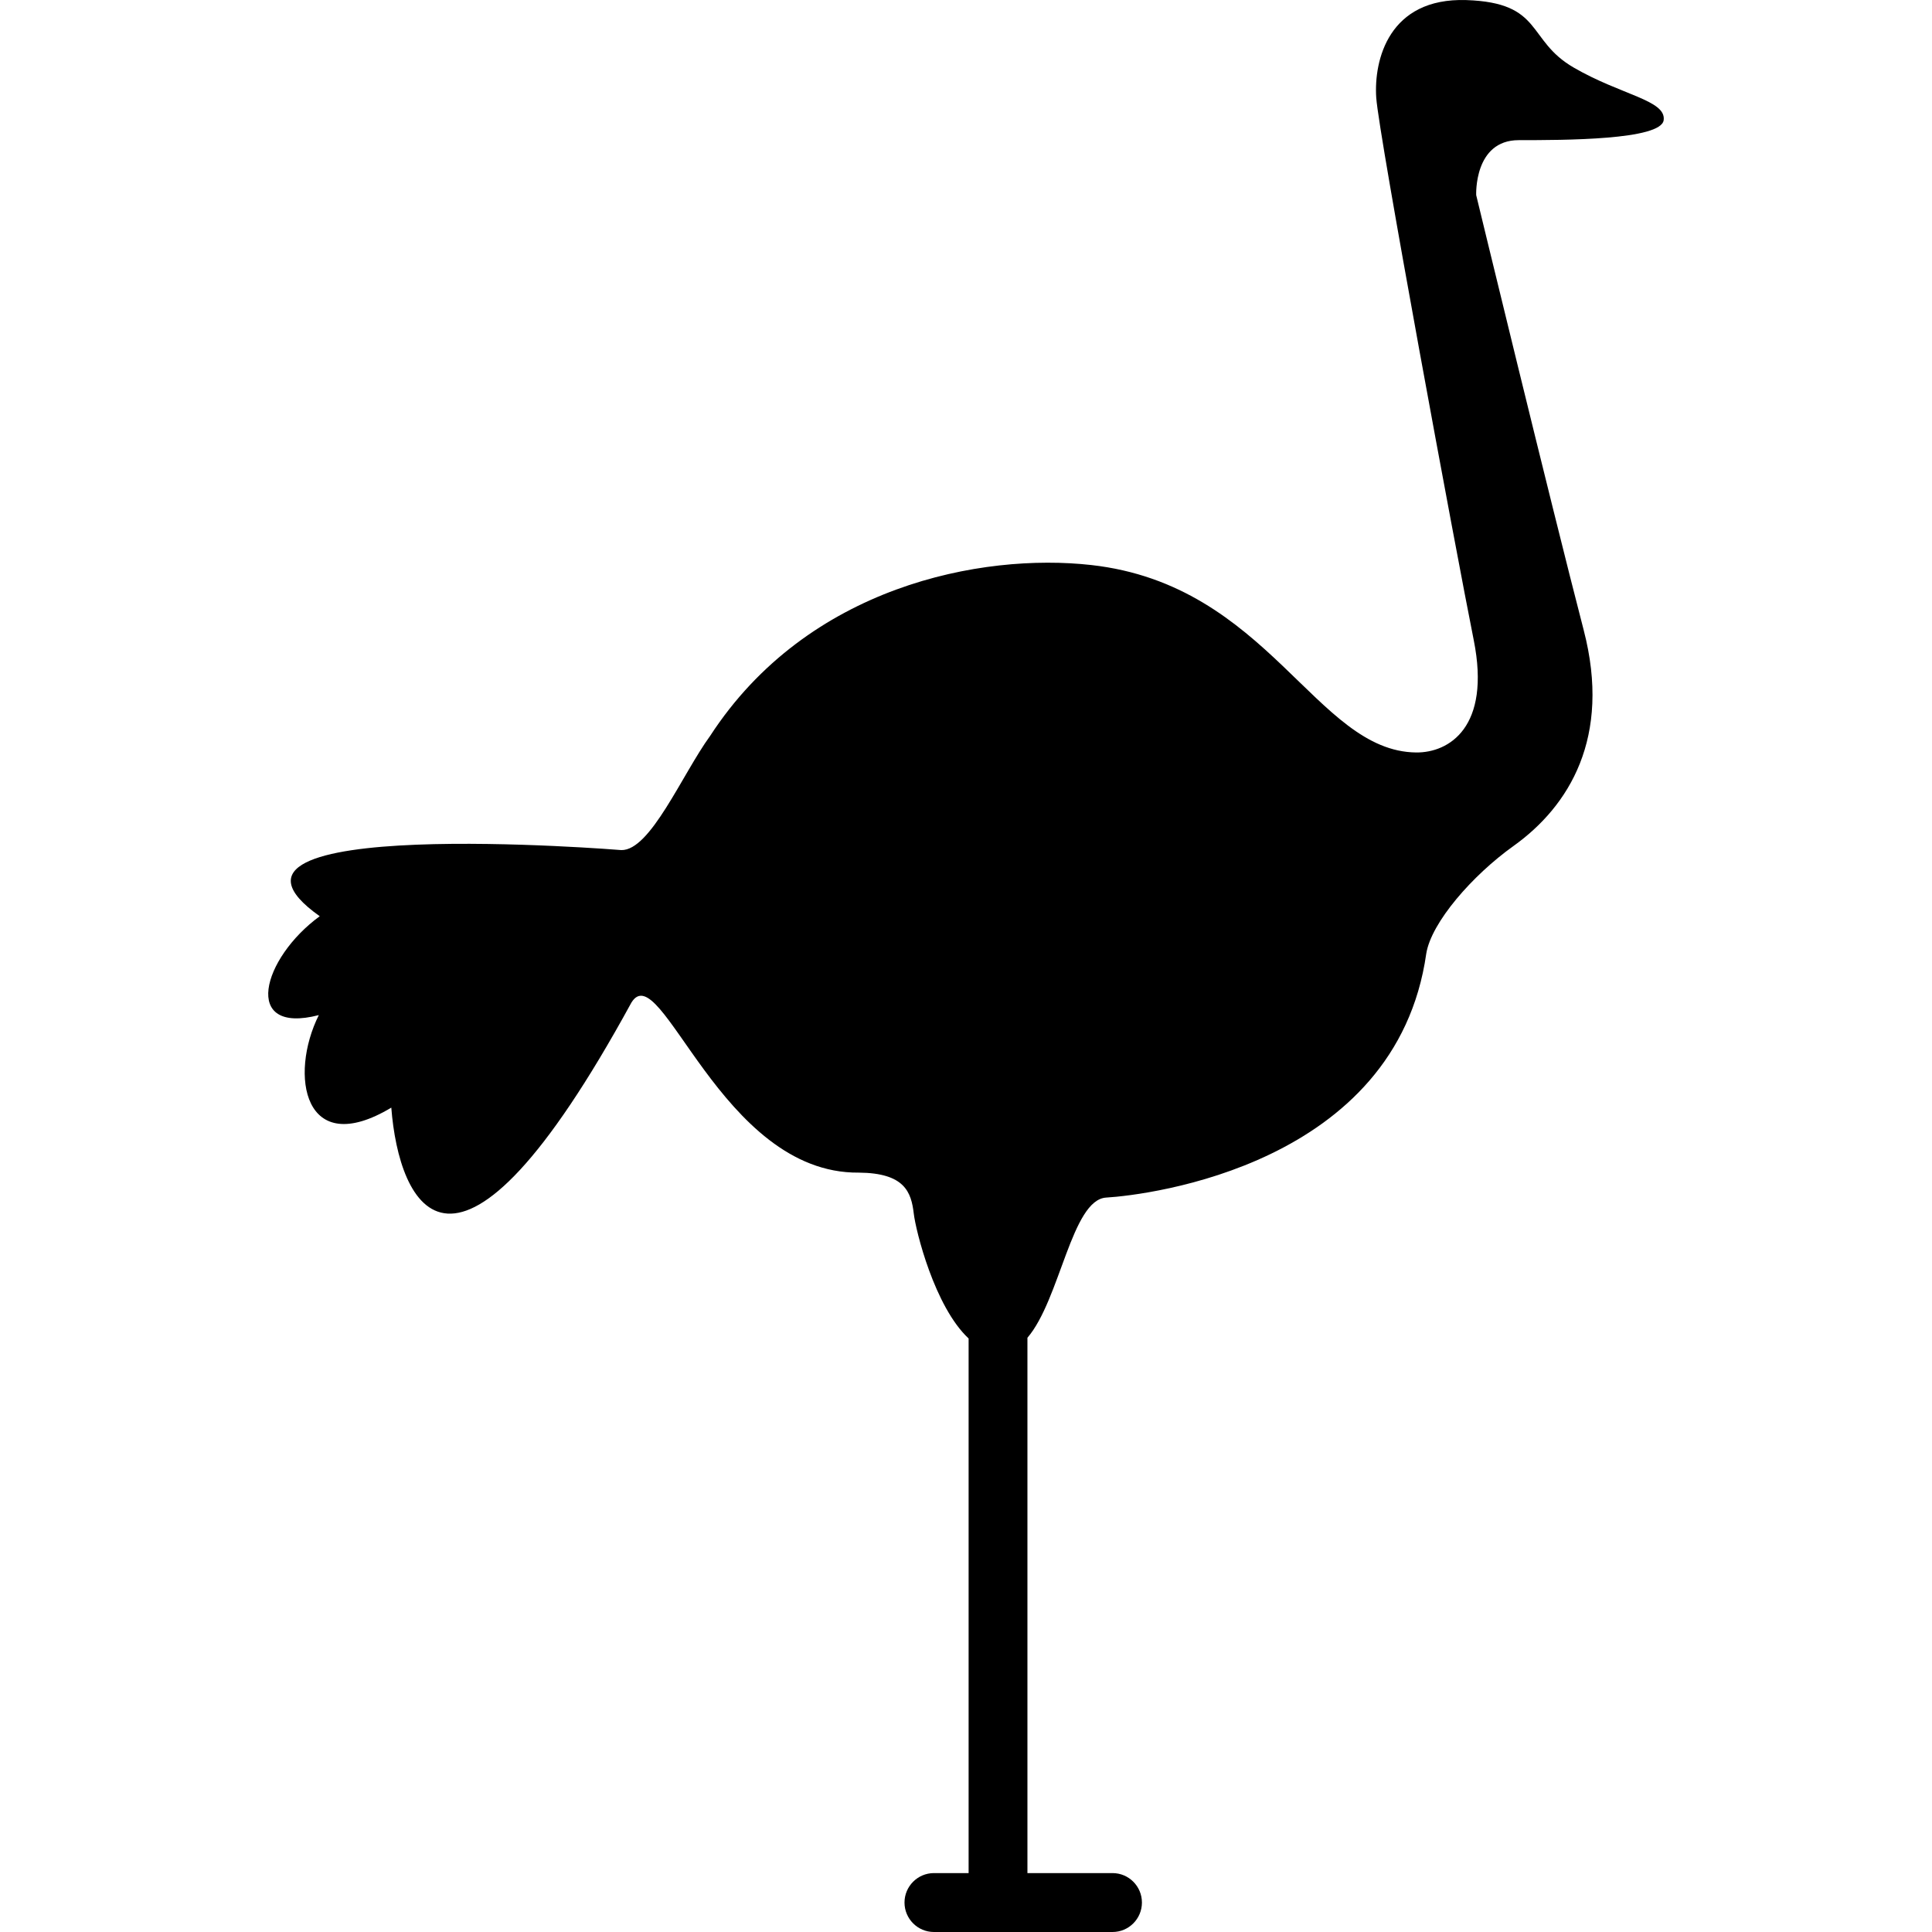 <?xml version="1.0" encoding="iso-8859-1"?>
<!-- Uploaded to: SVG Repo, www.svgrepo.com, Generator: SVG Repo Mixer Tools -->
<!DOCTYPE svg PUBLIC "-//W3C//DTD SVG 1.1//EN" "http://www.w3.org/Graphics/SVG/1.1/DTD/svg11.dtd">
<svg fill="#000000" height="800px" width="800px" version="1.1" id="Capa_1" xmlns="http://www.w3.org/2000/svg" xmlns:xlink="http://www.w3.org/1999/xlink" 
	 viewBox="0 0 267.186 267.186" xml:space="preserve">
<path d="M217.639,9.346c-6.57-3.795-4.146-8.98-14.867-9.336c-10.718-0.34-12.793,8.305-12.445,13.494
	c0.341,5.182,11.055,62.914,13.482,75.011c2.418,12.1-3.459,15.59-7.956,15.548c-13.926-0.145-20.374-23.176-44.942-25.923
	c-15.151-1.694-39.214,2.88-52.703,23.63c-3.869,5.313-8.264,15.895-12.29,15.792c0,0-61.745-5.032-41.699,9.147
	c-7.991,5.825-10.852,16.444-0.128,13.674c-4.149,8.308-2.079,20.049,10.024,12.797c1.039,13.485,8.65,30.426,33.199-14.516
	c4.068-6.669,12.339,23.682,31.45,23.504c6.363,0.049,7.26,2.705,7.607,5.673c0.264,2.314,2.861,12.866,7.583,17.263v73.935h-4.796
	c-2.245,0-4.07,1.827-4.07,4.072c0,2.246,1.825,4.075,4.07,4.075h24.697c2.252,0,4.068-1.829,4.068-4.075
	c0-2.245-1.816-4.072-4.068-4.072h-11.767v-74.033c4.535-5.292,6.112-19.105,10.9-19.388c5.869-0.349,40.101-4.534,44.255-33.729
	c0.684-4.305,6.373-10.828,12.066-14.894c7.666-5.481,13.574-14.985,9.707-29.86c-4.515-17.377-14.866-60.15-14.866-60.15
	s-0.342-7.603,5.882-7.603c6.222,0,19.7-0.006,20.046-2.771C230.433,13.848,224.203,13.159,217.639,9.346z"/>
</svg>